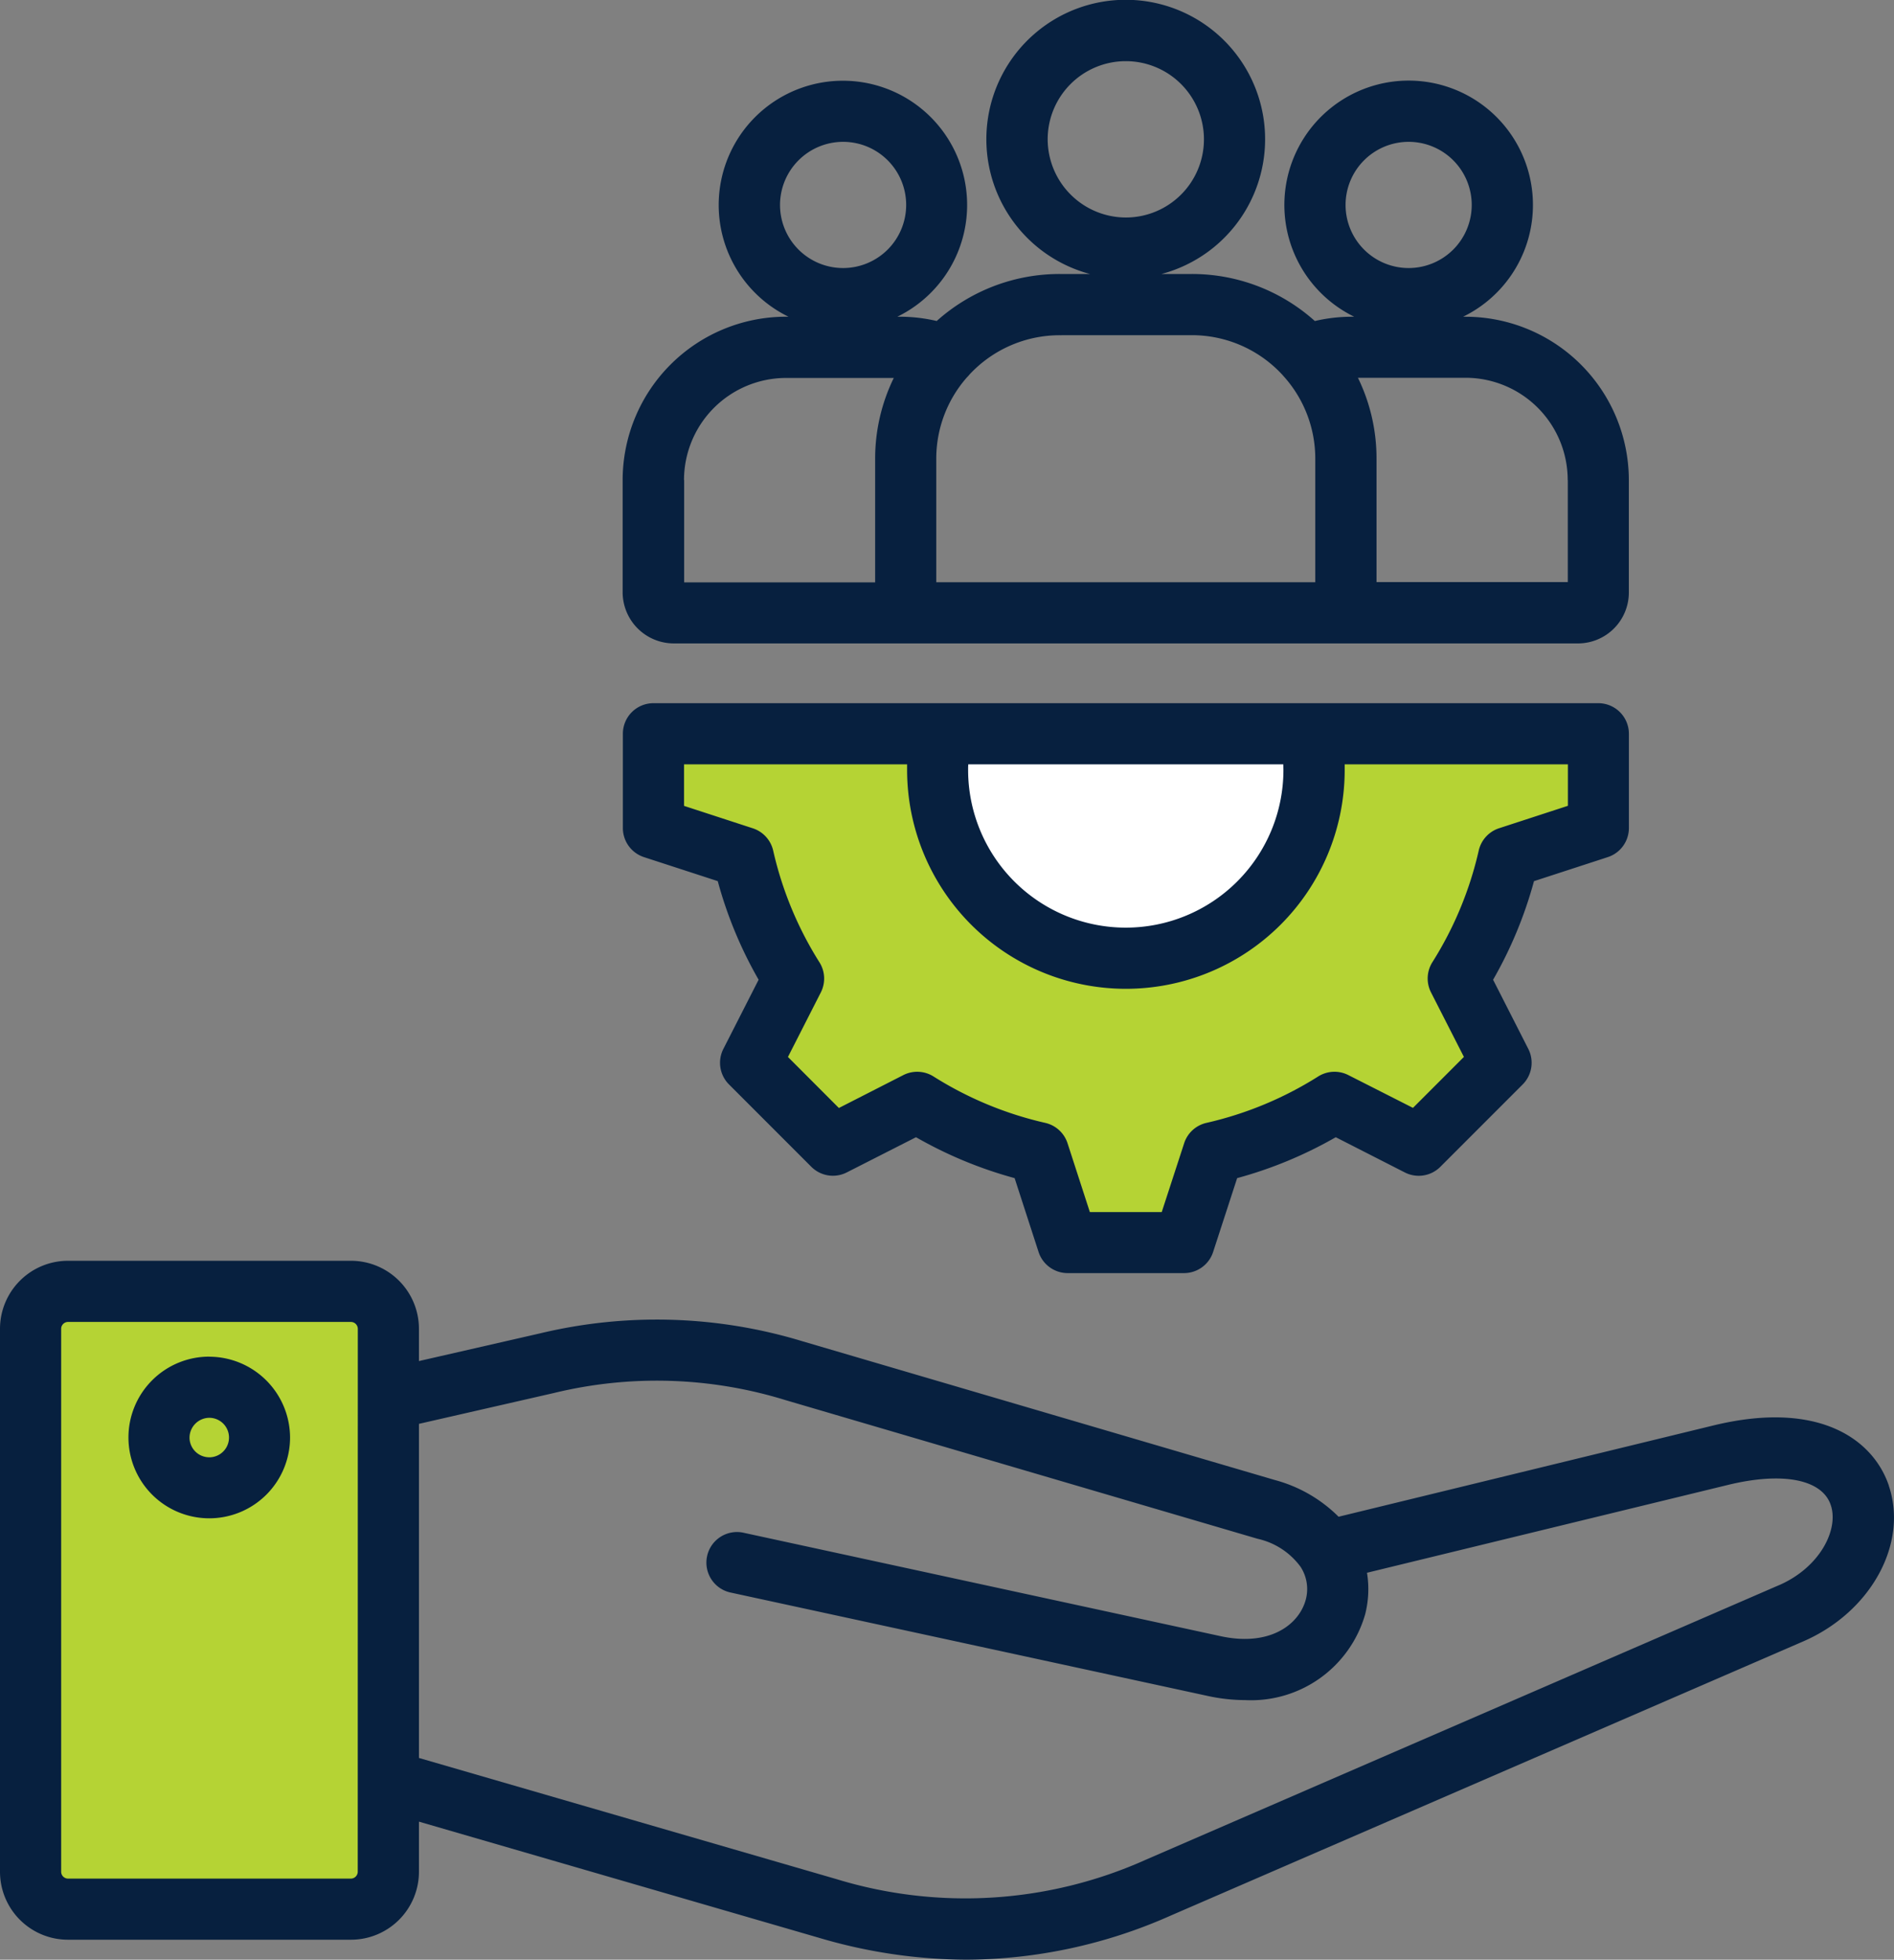 <svg xmlns="http://www.w3.org/2000/svg" width="77.351" height="80" viewBox="0 0 77.351 80">
  <rect x="0" y="0" width="77.351" height="80" fill="#808080" stroke="none"/>
  <g id="resource" transform="translate(-8.49 -0.01)">
    <g id="Group_5134" data-name="Group 5134" transform="translate(9.737 1.258)">
      <path id="Path_8721" data-name="Path 8721" d="M217.874,191.7v3.853l-2.256.734-1.411.459a15.976,15.976,0,0,1-2.052,4.952l.673,1.322,1.077,2.12-1.681,1.678-1.678,1.681-2.12-1.077-1.322-.678a15.908,15.908,0,0,1-4.952,2.055l-.459,1.411-.734,2.256H196.2l-.734-2.256-.459-1.411a15.976,15.976,0,0,1-4.952-2.052l-1.322.673-2.116,1.077-1.681-1.681-1.681-1.678,1.081-2.12.673-1.322a16.02,16.02,0,0,1-2.055-4.952l-1.408-.459-2.261-.734V191.7h38.584Z" transform="translate(-153.849 -162.996)" fill="#b5d334" fill-rule="evenodd"/>
      <path id="Path_8722" data-name="Path 8722" d="M268.8,191.71a7.686,7.686,0,1,1-15.228,1.477,7.593,7.593,0,0,1,.142-1.477Z" transform="translate(-216.522 -163.005)" fill="#fff" fill-rule="evenodd"/>
      <path id="Path_8725" data-name="Path 8725" d="M18,337.42h11.56a1.528,1.528,0,0,1,1.528,1.523v22.171a1.53,1.53,0,0,1-1.528,1.523H18a1.53,1.53,0,0,1-1.528-1.523V338.943A1.528,1.528,0,0,1,18,337.42Z" transform="translate(-16.47 -285.947)" fill="#b5d334" fill-rule="evenodd"/>
      <g id="Group_5133" data-name="Group 5133" transform="translate(29.358)">
        <path id="Path_8733" data-name="Path 8733" d="M278.771,8a4.782,4.782,0,0,1,.566.034,4.44,4.44,0,0,0,0,8.808,4.21,4.21,0,0,1-.566.039,4.441,4.441,0,1,1,0-8.881Z" transform="translate(-263.397 -8)" fill="#e2aa73" fill-rule="evenodd"/>
        <path id="Path_8734" data-name="Path 8734" d="M208.184,29.09a3.509,3.509,0,0,1,.43.025,3.824,3.824,0,0,0,0,7.6,3.493,3.493,0,0,1-.43.025,3.824,3.824,0,0,1,0-7.649Z" transform="translate(-204.36 -25.795)" fill="#e2aa73" fill-rule="evenodd"/>
        <path id="Path_8735" data-name="Path 8735" d="M356.034,29.09a3.565,3.565,0,0,1,.43.025,3.824,3.824,0,0,0,0,7.6,3.548,3.548,0,0,1-.43.025,3.824,3.824,0,0,1,0-7.649Z" transform="translate(-329.108 -25.795)" fill="#e2aa73" fill-rule="evenodd"/>
      </g>
    </g>
    <path id="Path_8736" data-name="Path 8736" d="M36,26.276H72.935A2.079,2.079,0,0,0,75.012,24.2V19.606a6.676,6.676,0,0,0-6.67-6.666h-.1a5.076,5.076,0,1,0-4.445,0h-.1a6.629,6.629,0,0,0-1.509.175,7.51,7.51,0,0,0-5.019-1.92H55.925a5.692,5.692,0,1,0-2.92,0H51.767a7.52,7.52,0,0,0-5.022,1.919,6.606,6.606,0,0,0-1.508-.175h-.1a5.073,5.073,0,1,0-4.445,0h-.1A6.674,6.674,0,0,0,33.919,19.6V24.2A2.092,2.092,0,0,0,36,26.276ZM66.021,5.8a2.576,2.576,0,1,1-2.578,2.573A2.577,2.577,0,0,1,66.021,5.8ZM51.277,5.7a3.191,3.191,0,1,1,3.194,3.189A3.2,3.2,0,0,1,51.277,5.7ZM42.919,5.8a2.576,2.576,0,1,1-2.573,2.573A2.579,2.579,0,0,1,42.919,5.8Zm29.6,13.8v4.172H64.707V18.732a7.5,7.5,0,0,0-.759-3.3h4.4A4.175,4.175,0,0,1,72.515,19.606ZM57.167,13.693a5.027,5.027,0,0,1,3.709,1.633c.019.022.037.044.058.066a5.019,5.019,0,0,1,1.272,3.342v5.045H46.727V18.734a5.019,5.019,0,0,1,1.255-3.322,1.261,1.261,0,0,0,.106-.117,5.034,5.034,0,0,1,3.683-1.6ZM36.425,19.606a4.172,4.172,0,0,1,4.167-4.167h4.4a7.5,7.5,0,0,0-.761,3.3v5.045h-7.8V19.606ZM34.79,35l3.013.98a17.006,17.006,0,0,0,1.669,4.025l-1.439,2.823a1.249,1.249,0,0,0,.23,1.452l3.361,3.361a1.247,1.247,0,0,0,1.448.23L45.9,46.434a17.159,17.159,0,0,0,4.027,1.67l.978,3.014a1.249,1.249,0,0,0,1.188.863h4.753a1.249,1.249,0,0,0,1.188-.863l.981-3.014a17.093,17.093,0,0,0,4.027-1.67l2.823,1.439a1.247,1.247,0,0,0,1.448-.23l3.364-3.364a1.252,1.252,0,0,0,.23-1.448l-1.439-2.825a17.066,17.066,0,0,0,1.67-4.025L74.151,35a1.249,1.249,0,0,0,.863-1.188V29.964a1.249,1.249,0,0,0-1.248-1.248H35.176a1.248,1.248,0,0,0-1.248,1.248v3.849A1.25,1.25,0,0,0,34.79,35ZM60.905,31.44a6.438,6.438,0,0,1-12.877,0c0-.075,0-.15.006-.227H60.9C60.9,31.29,60.905,31.365,60.905,31.44Zm-24.48-.227h9.111c0,.075,0,.152,0,.227a8.935,8.935,0,0,0,17.871,0c0-.075,0-.15,0-.227h9.116v1.692l-2.811.916a1.25,1.25,0,0,0-.83.908,14.593,14.593,0,0,1-1.892,4.558,1.25,1.25,0,0,0-.056,1.238l1.342,2.631-2.08,2.08L63.561,43.9a1.25,1.25,0,0,0-1.238.055,14.619,14.619,0,0,1-4.564,1.894,1.247,1.247,0,0,0-.908.83l-.916,2.811H53l-.911-2.808a1.25,1.25,0,0,0-.909-.833,14.619,14.619,0,0,1-4.564-1.894,1.251,1.251,0,0,0-1.236-.056l-2.63,1.342L40.67,43.158l1.342-2.634a1.246,1.246,0,0,0-.056-1.231,14.567,14.567,0,0,1-1.889-4.558,1.249,1.249,0,0,0-.83-.911l-2.811-.916V31.214ZM85.632,60.661C85,58.783,82.79,57.15,78.468,58.2l-15.31,3.727a5.808,5.808,0,0,0-2.606-1.5L41.273,54.767a20.443,20.443,0,0,0-10.708-.33L25.6,55.572V54.255a2.779,2.779,0,0,0-2.777-2.777H11.263A2.779,2.779,0,0,0,8.49,54.255V76.422a2.776,2.776,0,0,0,2.773,2.772h11.56A2.777,2.777,0,0,0,25.6,76.422V74.374l16.349,4.745a21.441,21.441,0,0,0,6.017.891,20.733,20.733,0,0,0,8.333-1.8l25.83-11.192c2.761-1.194,4.3-3.986,3.5-6.358ZM23.1,76.424a.282.282,0,0,1-.28.275H11.263a.282.282,0,0,1-.275-.275V54.255a.28.28,0,0,1,.275-.28h11.56a.283.283,0,0,1,.28.28Zm58.036-11.7L55.307,75.919a18.011,18.011,0,0,1-12.66.8L25.6,71.774V58.135l5.52-1.261a17.789,17.789,0,0,1,9.447.291l19.28,5.661a2.979,2.979,0,0,1,1.756,1.142l.009.014a1.661,1.661,0,0,1,.211,1.308c-.264,1.034-1.466,1.95-3.481,1.513L38.878,62.585a1.249,1.249,0,1,0-.528,2.441l19.466,4.217a7.2,7.2,0,0,0,1.523.169A4.847,4.847,0,0,0,64.246,65.9a4.173,4.173,0,0,0,.072-1.686L79.06,60.628c2.239-.545,3.852-.228,4.2.827.333.992-.442,2.544-2.127,3.272Zm-64.1-9.333a3.3,3.3,0,1,0,3.3,3.3A3.309,3.309,0,0,0,17.043,55.394Zm0,4.109a.807.807,0,0,1-.806-.806.816.816,0,0,1,.806-.806.806.806,0,0,1,0,1.613Z" fill="#07203f"/>
  </g>
</svg>

